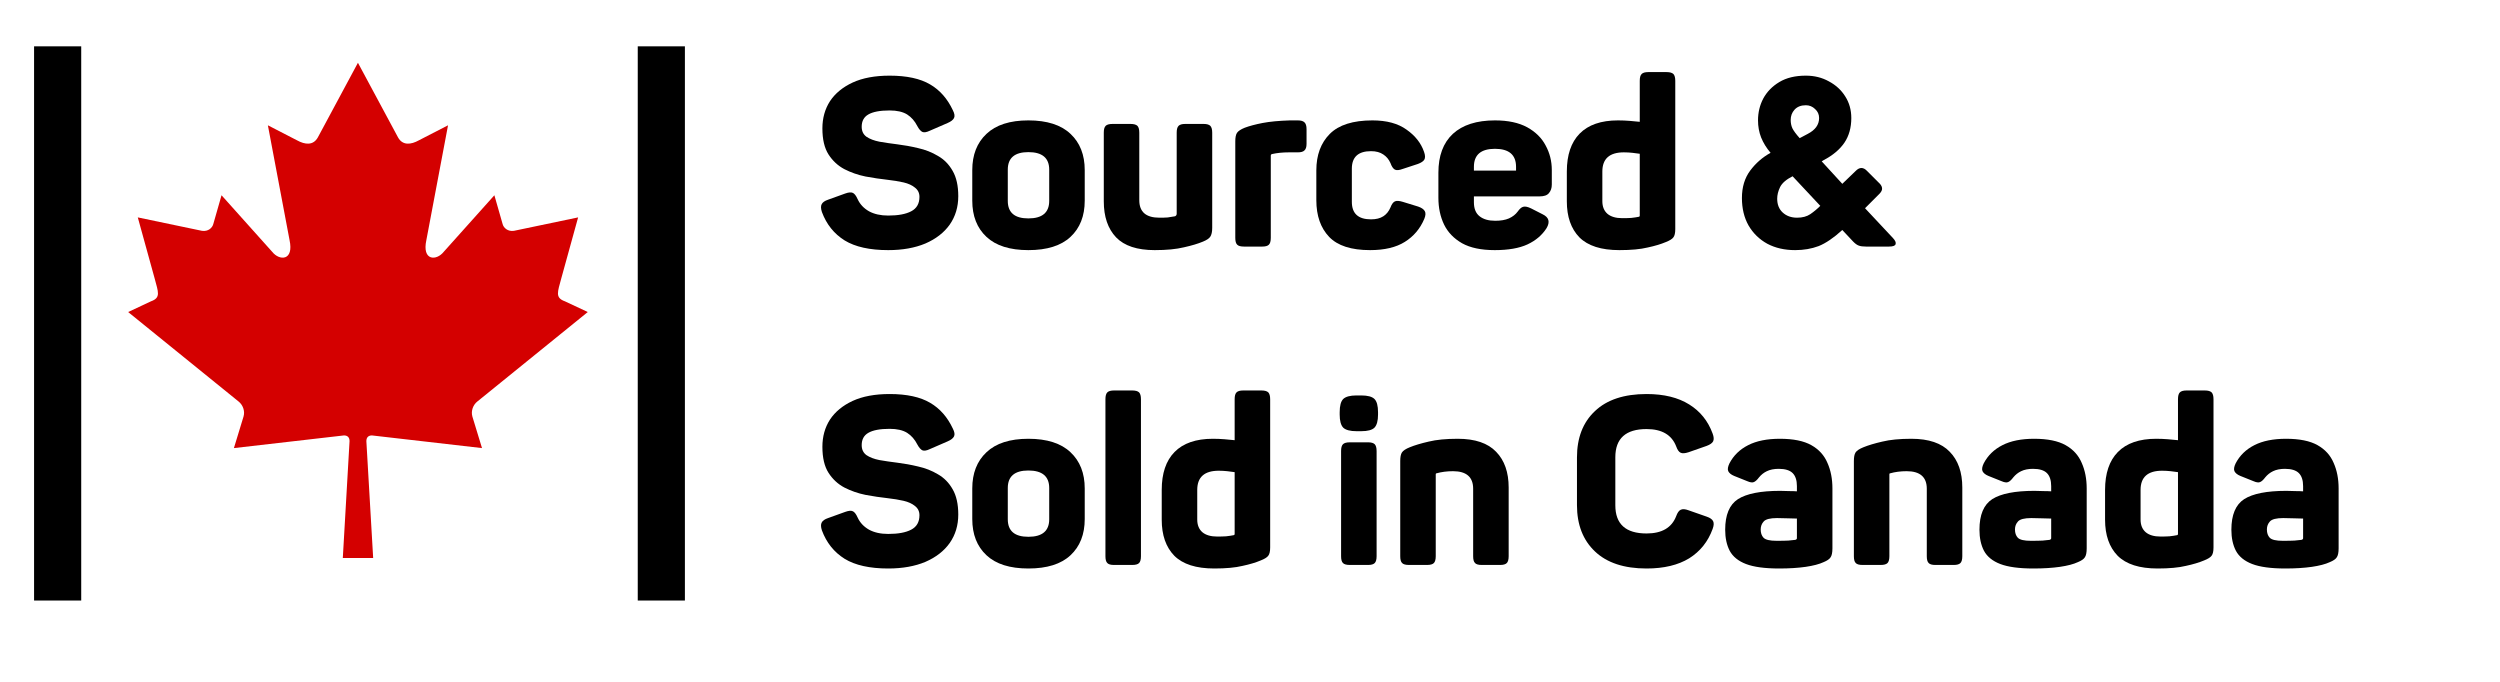 <svg xmlns="http://www.w3.org/2000/svg" xmlns:xlink="http://www.w3.org/1999/xlink" width="220" zoomAndPan="magnify" viewBox="0 0 165 45" height="60" preserveAspectRatio="xMidYMid meet" version="1.0"><defs><g/><clipPath id="14ea6984f6"><path d="M 8.453 4.141 L 38.805 4.141 L 38.805 36.828 L 8.453 36.828 Z M 8.453 4.141 " clip-rule="nonzero"/></clipPath></defs><path stroke-linecap="butt" transform="matrix(0, -0.778, 0.778, 0, 2.25, 39.635)" fill="none" stroke-linejoin="miter" d="M 0.002 1.998 L 47.016 1.998 " stroke="#000000" stroke-width="4" stroke-opacity="1" stroke-miterlimit="4"/><path stroke-linecap="butt" transform="matrix(0, -0.778, 0.778, 0, 42.093, 39.635)" fill="none" stroke-linejoin="miter" d="M 0.002 1.998 L 47.016 1.998 " stroke="#000000" stroke-width="4" stroke-opacity="1" stroke-miterlimit="4"/><g clip-path="url(#14ea6984f6)"><path fill="#d40000" d="M 23.625 4.141 L 20.977 9.07 C 20.676 9.609 20.137 9.559 19.598 9.258 L 17.68 8.27 L 19.109 15.84 C 19.41 17.223 18.445 17.223 17.969 16.625 L 14.621 12.887 L 14.078 14.785 C 14.016 15.035 13.742 15.297 13.328 15.234 L 9.094 14.348 L 10.207 18.379 C 10.445 19.277 10.629 19.648 9.965 19.887 L 8.457 20.594 L 15.742 26.496 C 16.031 26.723 16.18 27.125 16.074 27.488 L 15.438 29.574 L 22.703 28.738 C 22.926 28.738 23.074 28.859 23.07 29.117 L 22.625 36.832 L 24.629 36.832 L 24.18 29.117 C 24.18 28.859 24.324 28.738 24.547 28.738 L 31.812 29.574 L 31.176 27.488 C 31.074 27.125 31.219 26.723 31.508 26.496 L 38.793 20.594 L 37.285 19.887 C 36.621 19.648 36.805 19.277 37.043 18.379 L 38.156 14.348 L 33.922 15.234 C 33.512 15.297 33.234 15.035 33.172 14.785 L 32.629 12.887 L 29.281 16.625 C 28.805 17.223 27.84 17.223 28.141 15.84 L 29.57 8.27 L 27.652 9.258 C 27.113 9.559 26.574 9.609 26.273 9.074 L 23.625 4.145 Z M 23.625 4.141 " fill-opacity="1" fill-rule="nonzero"/></g><g fill="#000000" fill-opacity="1"><g transform="translate(53.684, 16.274)"><g><path d="M 0.594 -7.797 C 0.594 -8.473 0.758 -9.07 1.094 -9.594 C 1.438 -10.113 1.938 -10.523 2.594 -10.828 C 3.25 -11.129 4.062 -11.281 5.031 -11.281 C 6.164 -11.281 7.055 -11.086 7.703 -10.703 C 8.348 -10.328 8.848 -9.758 9.203 -9 C 9.316 -8.781 9.344 -8.609 9.281 -8.484 C 9.219 -8.359 9.078 -8.25 8.859 -8.156 L 7.672 -7.641 C 7.473 -7.547 7.316 -7.52 7.203 -7.562 C 7.086 -7.613 6.973 -7.742 6.859 -7.953 C 6.691 -8.285 6.469 -8.539 6.188 -8.719 C 5.906 -8.895 5.52 -8.984 5.031 -8.984 C 4.395 -8.984 3.926 -8.895 3.625 -8.719 C 3.332 -8.551 3.188 -8.281 3.188 -7.906 C 3.188 -7.625 3.289 -7.406 3.5 -7.25 C 3.719 -7.102 4.004 -6.992 4.359 -6.922 C 4.723 -6.859 5.113 -6.801 5.531 -6.75 C 5.977 -6.695 6.438 -6.613 6.906 -6.5 C 7.383 -6.395 7.82 -6.223 8.219 -5.984 C 8.625 -5.754 8.945 -5.426 9.188 -5 C 9.438 -4.57 9.562 -4.016 9.562 -3.328 C 9.562 -2.617 9.375 -1.992 9 -1.453 C 8.625 -0.922 8.086 -0.504 7.391 -0.203 C 6.703 0.086 5.883 0.234 4.938 0.234 C 3.719 0.234 2.758 0.02 2.062 -0.406 C 1.363 -0.844 0.863 -1.469 0.562 -2.281 C 0.488 -2.508 0.484 -2.68 0.547 -2.797 C 0.609 -2.922 0.75 -3.02 0.969 -3.094 L 2.094 -3.5 C 2.32 -3.582 2.488 -3.598 2.594 -3.547 C 2.707 -3.504 2.816 -3.363 2.922 -3.125 C 3.078 -2.789 3.328 -2.523 3.672 -2.328 C 4.016 -2.141 4.438 -2.047 4.938 -2.047 C 5.594 -2.047 6.098 -2.141 6.453 -2.328 C 6.816 -2.516 7 -2.832 7 -3.281 C 7 -3.539 6.898 -3.742 6.703 -3.891 C 6.516 -4.047 6.266 -4.16 5.953 -4.234 C 5.641 -4.305 5.289 -4.363 4.906 -4.406 C 4.438 -4.457 3.945 -4.531 3.438 -4.625 C 2.938 -4.727 2.473 -4.891 2.047 -5.109 C 1.617 -5.336 1.27 -5.66 1 -6.078 C 0.727 -6.504 0.594 -7.078 0.594 -7.797 Z M 0.594 -7.797 "/></g></g></g><g fill="#000000" fill-opacity="1"><g transform="translate(63.623, 16.274)"><g><path d="M 0.547 -5.047 C 0.547 -6.055 0.859 -6.852 1.484 -7.438 C 2.109 -8.031 3.031 -8.328 4.25 -8.328 C 5.477 -8.328 6.406 -8.031 7.031 -7.438 C 7.656 -6.852 7.969 -6.055 7.969 -5.047 L 7.969 -3.031 C 7.969 -2.02 7.656 -1.223 7.031 -0.641 C 6.406 -0.055 5.477 0.234 4.25 0.234 C 3.031 0.234 2.109 -0.055 1.484 -0.641 C 0.859 -1.223 0.547 -2.02 0.547 -3.031 Z M 5.625 -5.078 C 5.625 -5.848 5.164 -6.234 4.25 -6.234 C 3.344 -6.234 2.891 -5.848 2.891 -5.078 L 2.891 -3.016 C 2.891 -2.242 3.344 -1.859 4.25 -1.859 C 5.164 -1.859 5.625 -2.242 5.625 -3.016 Z M 5.625 -5.078 "/></g></g></g><g fill="#000000" fill-opacity="1"><g transform="translate(72.131, 16.274)"><g><path d="M 7.312 -8.094 C 7.52 -8.094 7.664 -8.051 7.75 -7.969 C 7.832 -7.883 7.875 -7.734 7.875 -7.516 L 7.875 -1.234 C 7.875 -0.973 7.832 -0.781 7.75 -0.656 C 7.676 -0.539 7.516 -0.43 7.266 -0.328 C 6.941 -0.191 6.523 -0.066 6.016 0.047 C 5.504 0.172 4.859 0.234 4.078 0.234 C 2.922 0.234 2.07 -0.047 1.531 -0.609 C 0.988 -1.18 0.719 -1.973 0.719 -2.984 L 0.719 -7.516 C 0.719 -7.734 0.758 -7.883 0.844 -7.969 C 0.926 -8.051 1.078 -8.094 1.297 -8.094 L 2.484 -8.094 C 2.703 -8.094 2.852 -8.051 2.938 -7.969 C 3.02 -7.883 3.062 -7.734 3.062 -7.516 L 3.062 -3.062 C 3.062 -2.289 3.504 -1.906 4.391 -1.906 C 4.598 -1.906 4.781 -1.91 4.938 -1.922 C 5.094 -1.941 5.254 -1.969 5.422 -2 C 5.492 -2.031 5.531 -2.086 5.531 -2.172 L 5.531 -7.516 C 5.531 -7.734 5.57 -7.883 5.656 -7.969 C 5.738 -8.051 5.883 -8.094 6.094 -8.094 Z M 7.312 -8.094 "/></g></g></g><g fill="#000000" fill-opacity="1"><g transform="translate(80.763, 16.274)"><g><path d="M 4.375 -8.328 L 4.891 -8.328 C 5.098 -8.328 5.242 -8.285 5.328 -8.203 C 5.422 -8.117 5.469 -7.969 5.469 -7.75 L 5.469 -6.781 C 5.469 -6.57 5.422 -6.426 5.328 -6.344 C 5.242 -6.258 5.098 -6.219 4.891 -6.219 L 4.312 -6.219 C 3.895 -6.219 3.523 -6.18 3.203 -6.109 C 3.141 -6.098 3.109 -6.062 3.109 -6 L 3.109 -0.578 C 3.109 -0.359 3.066 -0.207 2.984 -0.125 C 2.898 -0.039 2.754 0 2.547 0 L 1.344 0 C 1.125 0 0.973 -0.039 0.891 -0.125 C 0.805 -0.207 0.766 -0.359 0.766 -0.578 L 0.766 -6.938 C 0.766 -7.195 0.801 -7.383 0.875 -7.5 C 0.957 -7.625 1.129 -7.738 1.391 -7.844 C 1.691 -7.957 2.082 -8.062 2.562 -8.156 C 3.051 -8.25 3.656 -8.305 4.375 -8.328 Z M 4.375 -8.328 "/></g></g></g><g fill="#000000" fill-opacity="1"><g transform="translate(86.331, 16.274)"><g><path d="M 0.547 -5.031 C 0.547 -6.039 0.844 -6.844 1.438 -7.438 C 2.031 -8.031 2.969 -8.328 4.25 -8.328 C 5.188 -8.328 5.938 -8.125 6.5 -7.719 C 7.07 -7.32 7.457 -6.832 7.656 -6.25 C 7.738 -6.02 7.742 -5.848 7.672 -5.734 C 7.609 -5.629 7.469 -5.535 7.25 -5.453 L 6.25 -5.125 C 6.02 -5.039 5.848 -5.023 5.734 -5.078 C 5.617 -5.141 5.52 -5.285 5.438 -5.516 C 5.332 -5.754 5.176 -5.941 4.969 -6.078 C 4.758 -6.223 4.488 -6.297 4.156 -6.297 C 3.312 -6.297 2.891 -5.91 2.891 -5.141 L 2.891 -2.953 C 2.891 -2.18 3.312 -1.797 4.156 -1.797 C 4.488 -1.797 4.758 -1.863 4.969 -2 C 5.176 -2.133 5.332 -2.328 5.438 -2.578 C 5.52 -2.797 5.617 -2.93 5.734 -2.984 C 5.848 -3.035 6.02 -3.023 6.25 -2.953 L 7.266 -2.641 C 7.484 -2.566 7.629 -2.469 7.703 -2.344 C 7.773 -2.227 7.766 -2.055 7.672 -1.828 C 7.398 -1.18 6.973 -0.676 6.391 -0.312 C 5.816 0.051 5.051 0.234 4.094 0.234 C 2.852 0.234 1.953 -0.055 1.391 -0.641 C 0.828 -1.234 0.547 -2.039 0.547 -3.062 Z M 0.547 -5.031 "/></g></g></g><g fill="#000000" fill-opacity="1"><g transform="translate(94.403, 16.274)"><g><path d="M 0.531 -4.875 C 0.531 -5.988 0.848 -6.844 1.484 -7.438 C 2.129 -8.031 3.055 -8.328 4.266 -8.328 C 5.129 -8.328 5.836 -8.176 6.391 -7.875 C 6.941 -7.57 7.348 -7.172 7.609 -6.672 C 7.879 -6.18 8.016 -5.641 8.016 -5.047 L 8.016 -4.094 C 8.016 -3.863 7.953 -3.676 7.828 -3.531 C 7.711 -3.383 7.504 -3.312 7.203 -3.312 L 2.875 -3.312 L 2.875 -2.922 C 2.875 -2.504 3 -2.195 3.25 -2 C 3.5 -1.801 3.844 -1.703 4.281 -1.703 C 4.645 -1.703 4.945 -1.754 5.188 -1.859 C 5.438 -1.973 5.629 -2.125 5.766 -2.312 C 5.891 -2.488 6.008 -2.594 6.125 -2.625 C 6.25 -2.664 6.426 -2.629 6.656 -2.516 L 7.422 -2.125 C 7.828 -1.926 7.91 -1.625 7.672 -1.219 C 7.379 -0.758 6.957 -0.398 6.406 -0.141 C 5.863 0.109 5.145 0.234 4.25 0.234 C 3.352 0.234 2.633 0.082 2.094 -0.219 C 1.551 -0.531 1.156 -0.941 0.906 -1.453 C 0.656 -1.973 0.531 -2.562 0.531 -3.219 Z M 5.656 -5.266 C 5.656 -6.055 5.191 -6.453 4.266 -6.453 C 3.336 -6.453 2.875 -6.055 2.875 -5.266 L 2.875 -5.016 L 5.656 -5.016 Z M 5.656 -5.266 "/></g></g></g><g fill="#000000" fill-opacity="1"><g transform="translate(102.849, 16.274)"><g><path d="M 0.562 -4.953 C 0.562 -6.047 0.844 -6.879 1.406 -7.453 C 1.977 -8.035 2.82 -8.328 3.938 -8.328 C 4.207 -8.328 4.461 -8.316 4.703 -8.297 C 4.953 -8.273 5.176 -8.254 5.375 -8.234 L 5.375 -10.938 C 5.375 -11.156 5.414 -11.305 5.5 -11.391 C 5.582 -11.473 5.727 -11.516 5.938 -11.516 L 7.141 -11.516 C 7.359 -11.516 7.508 -11.473 7.594 -11.391 C 7.676 -11.305 7.719 -11.156 7.719 -10.938 L 7.719 -1.156 C 7.719 -0.895 7.676 -0.711 7.594 -0.609 C 7.52 -0.504 7.352 -0.398 7.094 -0.297 C 6.77 -0.16 6.367 -0.039 5.891 0.062 C 5.422 0.176 4.801 0.234 4.031 0.234 C 2.832 0.234 1.953 -0.047 1.391 -0.609 C 0.836 -1.18 0.562 -1.973 0.562 -2.984 Z M 5.375 -6.125 C 5.227 -6.145 5.066 -6.164 4.891 -6.188 C 4.711 -6.207 4.523 -6.219 4.328 -6.219 C 3.379 -6.219 2.906 -5.797 2.906 -4.953 L 2.906 -3 C 2.906 -2.633 3.02 -2.352 3.25 -2.156 C 3.477 -1.969 3.801 -1.875 4.219 -1.875 C 4.426 -1.875 4.625 -1.879 4.812 -1.891 C 5 -1.91 5.172 -1.938 5.328 -1.969 C 5.359 -1.977 5.375 -2.004 5.375 -2.047 Z M 5.375 -6.125 "/></g></g></g><g fill="#000000" fill-opacity="1"><g transform="translate(111.325, 16.274)"><g/></g></g><g fill="#000000" fill-opacity="1"><g transform="translate(114.467, 16.274)"><g><path d="M 1.562 -8.328 C 1.562 -8.848 1.676 -9.328 1.906 -9.766 C 2.145 -10.211 2.5 -10.578 2.969 -10.859 C 3.438 -11.141 4.02 -11.281 4.719 -11.281 C 5.281 -11.281 5.785 -11.156 6.234 -10.906 C 6.691 -10.664 7.051 -10.336 7.312 -9.922 C 7.582 -9.504 7.719 -9.023 7.719 -8.484 C 7.719 -7.848 7.566 -7.305 7.266 -6.859 C 6.961 -6.41 6.504 -6.023 5.891 -5.703 L 5.766 -5.625 L 7.125 -4.141 L 8 -4.984 C 8.258 -5.254 8.516 -5.254 8.766 -4.984 L 9.609 -4.141 C 9.703 -4.035 9.75 -3.93 9.75 -3.828 C 9.758 -3.723 9.695 -3.602 9.562 -3.469 L 8.625 -2.531 L 10.469 -0.562 C 10.625 -0.395 10.68 -0.258 10.641 -0.156 C 10.609 -0.051 10.461 0 10.203 0 L 8.688 0 C 8.488 0 8.332 -0.02 8.219 -0.062 C 8.102 -0.102 7.977 -0.191 7.844 -0.328 L 7.125 -1.094 C 6.551 -0.57 6.031 -0.219 5.562 -0.031 C 5.094 0.145 4.578 0.234 4.016 0.234 C 3.316 0.234 2.703 0.094 2.172 -0.188 C 1.648 -0.477 1.238 -0.879 0.938 -1.391 C 0.645 -1.91 0.5 -2.516 0.5 -3.203 C 0.5 -3.922 0.68 -4.523 1.047 -5.016 C 1.41 -5.504 1.859 -5.895 2.391 -6.188 C 2.117 -6.508 1.91 -6.848 1.766 -7.203 C 1.629 -7.555 1.562 -7.93 1.562 -8.328 Z M 5.594 -8.484 C 5.594 -8.723 5.504 -8.922 5.328 -9.078 C 5.16 -9.242 4.957 -9.328 4.719 -9.328 C 4.395 -9.328 4.145 -9.227 3.969 -9.031 C 3.801 -8.844 3.719 -8.617 3.719 -8.359 C 3.719 -8.16 3.754 -7.977 3.828 -7.812 C 3.91 -7.645 4.07 -7.426 4.312 -7.156 L 4.844 -7.438 C 5.344 -7.695 5.594 -8.047 5.594 -8.484 Z M 3.844 -4.641 C 3.426 -4.43 3.148 -4.191 3.016 -3.922 C 2.891 -3.66 2.828 -3.406 2.828 -3.156 C 2.828 -2.781 2.945 -2.477 3.188 -2.25 C 3.438 -2.02 3.754 -1.906 4.141 -1.906 C 4.492 -1.906 4.785 -1.984 5.016 -2.141 C 5.254 -2.305 5.473 -2.488 5.672 -2.688 Z M 3.844 -4.641 "/></g></g></g><g fill="#000000" fill-opacity="1"><g transform="translate(125.176, 16.274)"><g/></g></g><g fill="#000000" fill-opacity="1"><g transform="translate(53.684, 37.287)"><g><path d="M 0.594 -7.797 C 0.594 -8.473 0.758 -9.07 1.094 -9.594 C 1.438 -10.113 1.938 -10.523 2.594 -10.828 C 3.25 -11.129 4.062 -11.281 5.031 -11.281 C 6.164 -11.281 7.055 -11.086 7.703 -10.703 C 8.348 -10.328 8.848 -9.758 9.203 -9 C 9.316 -8.781 9.344 -8.609 9.281 -8.484 C 9.219 -8.359 9.078 -8.25 8.859 -8.156 L 7.672 -7.641 C 7.473 -7.547 7.316 -7.52 7.203 -7.562 C 7.086 -7.613 6.973 -7.742 6.859 -7.953 C 6.691 -8.285 6.469 -8.539 6.188 -8.719 C 5.906 -8.895 5.52 -8.984 5.031 -8.984 C 4.395 -8.984 3.926 -8.895 3.625 -8.719 C 3.332 -8.551 3.188 -8.281 3.188 -7.906 C 3.188 -7.625 3.289 -7.406 3.5 -7.25 C 3.719 -7.102 4.004 -6.992 4.359 -6.922 C 4.723 -6.859 5.113 -6.801 5.531 -6.75 C 5.977 -6.695 6.438 -6.613 6.906 -6.5 C 7.383 -6.395 7.82 -6.223 8.219 -5.984 C 8.625 -5.754 8.945 -5.426 9.188 -5 C 9.438 -4.57 9.562 -4.016 9.562 -3.328 C 9.562 -2.617 9.375 -1.992 9 -1.453 C 8.625 -0.922 8.086 -0.504 7.391 -0.203 C 6.703 0.086 5.883 0.234 4.938 0.234 C 3.719 0.234 2.758 0.02 2.062 -0.406 C 1.363 -0.844 0.863 -1.469 0.562 -2.281 C 0.488 -2.508 0.484 -2.68 0.547 -2.797 C 0.609 -2.922 0.75 -3.02 0.969 -3.094 L 2.094 -3.5 C 2.32 -3.582 2.488 -3.598 2.594 -3.547 C 2.707 -3.504 2.816 -3.363 2.922 -3.125 C 3.078 -2.789 3.328 -2.523 3.672 -2.328 C 4.016 -2.141 4.438 -2.047 4.938 -2.047 C 5.594 -2.047 6.098 -2.141 6.453 -2.328 C 6.816 -2.516 7 -2.832 7 -3.281 C 7 -3.539 6.898 -3.742 6.703 -3.891 C 6.516 -4.047 6.266 -4.16 5.953 -4.234 C 5.641 -4.305 5.289 -4.363 4.906 -4.406 C 4.438 -4.457 3.945 -4.531 3.438 -4.625 C 2.938 -4.727 2.473 -4.891 2.047 -5.109 C 1.617 -5.336 1.27 -5.66 1 -6.078 C 0.727 -6.504 0.594 -7.078 0.594 -7.797 Z M 0.594 -7.797 "/></g></g></g><g fill="#000000" fill-opacity="1"><g transform="translate(63.623, 37.287)"><g><path d="M 0.547 -5.047 C 0.547 -6.055 0.859 -6.852 1.484 -7.438 C 2.109 -8.031 3.031 -8.328 4.25 -8.328 C 5.477 -8.328 6.406 -8.031 7.031 -7.438 C 7.656 -6.852 7.969 -6.055 7.969 -5.047 L 7.969 -3.031 C 7.969 -2.02 7.656 -1.223 7.031 -0.641 C 6.406 -0.055 5.477 0.234 4.25 0.234 C 3.031 0.234 2.109 -0.055 1.484 -0.641 C 0.859 -1.223 0.547 -2.02 0.547 -3.031 Z M 5.625 -5.078 C 5.625 -5.848 5.164 -6.234 4.25 -6.234 C 3.344 -6.234 2.891 -5.848 2.891 -5.078 L 2.891 -3.016 C 2.891 -2.242 3.344 -1.859 4.25 -1.859 C 5.164 -1.859 5.625 -2.242 5.625 -3.016 Z M 5.625 -5.078 "/></g></g></g><g fill="#000000" fill-opacity="1"><g transform="translate(72.131, 37.287)"><g><path d="M 3.172 -0.578 C 3.172 -0.359 3.129 -0.207 3.047 -0.125 C 2.961 -0.039 2.812 0 2.594 0 L 1.391 0 C 1.18 0 1.035 -0.039 0.953 -0.125 C 0.867 -0.207 0.828 -0.359 0.828 -0.578 L 0.828 -10.938 C 0.828 -11.156 0.867 -11.305 0.953 -11.391 C 1.035 -11.473 1.18 -11.516 1.391 -11.516 L 2.594 -11.516 C 2.812 -11.516 2.961 -11.473 3.047 -11.391 C 3.129 -11.305 3.172 -11.156 3.172 -10.938 Z M 3.172 -0.578 "/></g></g></g><g fill="#000000" fill-opacity="1"><g transform="translate(76.112, 37.287)"><g><path d="M 0.562 -4.953 C 0.562 -6.047 0.844 -6.879 1.406 -7.453 C 1.977 -8.035 2.82 -8.328 3.938 -8.328 C 4.207 -8.328 4.461 -8.316 4.703 -8.297 C 4.953 -8.273 5.176 -8.254 5.375 -8.234 L 5.375 -10.938 C 5.375 -11.156 5.414 -11.305 5.5 -11.391 C 5.582 -11.473 5.727 -11.516 5.938 -11.516 L 7.141 -11.516 C 7.359 -11.516 7.508 -11.473 7.594 -11.391 C 7.676 -11.305 7.719 -11.156 7.719 -10.938 L 7.719 -1.156 C 7.719 -0.895 7.676 -0.711 7.594 -0.609 C 7.52 -0.504 7.352 -0.398 7.094 -0.297 C 6.77 -0.16 6.367 -0.039 5.891 0.062 C 5.422 0.176 4.801 0.234 4.031 0.234 C 2.832 0.234 1.953 -0.047 1.391 -0.609 C 0.836 -1.18 0.562 -1.973 0.562 -2.984 Z M 5.375 -6.125 C 5.227 -6.145 5.066 -6.164 4.891 -6.188 C 4.711 -6.207 4.523 -6.219 4.328 -6.219 C 3.379 -6.219 2.906 -5.797 2.906 -4.953 L 2.906 -3 C 2.906 -2.633 3.02 -2.352 3.25 -2.156 C 3.477 -1.969 3.801 -1.875 4.219 -1.875 C 4.426 -1.875 4.625 -1.879 4.812 -1.891 C 5 -1.91 5.172 -1.938 5.328 -1.969 C 5.359 -1.977 5.375 -2.004 5.375 -2.047 Z M 5.375 -6.125 "/></g></g></g><g fill="#000000" fill-opacity="1"><g transform="translate(84.589, 37.287)"><g/></g></g><g fill="#000000" fill-opacity="1"><g transform="translate(87.731, 37.287)"><g><path d="M 2.109 -11.188 C 2.535 -11.188 2.828 -11.109 2.984 -10.953 C 3.141 -10.797 3.219 -10.504 3.219 -10.078 L 3.219 -9.922 C 3.219 -9.516 3.141 -9.227 2.984 -9.062 C 2.828 -8.906 2.535 -8.828 2.109 -8.828 L 1.797 -8.828 C 1.379 -8.828 1.086 -8.906 0.922 -9.062 C 0.766 -9.227 0.688 -9.516 0.688 -9.922 L 0.688 -10.078 C 0.688 -10.504 0.766 -10.797 0.922 -10.953 C 1.086 -11.109 1.379 -11.188 1.797 -11.188 Z M 2.562 -8.094 C 2.77 -8.094 2.914 -8.051 3 -7.969 C 3.082 -7.883 3.125 -7.734 3.125 -7.516 L 3.125 -0.578 C 3.125 -0.359 3.082 -0.207 3 -0.125 C 2.914 -0.039 2.77 0 2.562 0 L 1.359 0 C 1.141 0 0.988 -0.039 0.906 -0.125 C 0.82 -0.207 0.781 -0.359 0.781 -0.578 L 0.781 -7.516 C 0.781 -7.734 0.82 -7.883 0.906 -7.969 C 0.988 -8.051 1.141 -8.094 1.359 -8.094 Z M 2.562 -8.094 "/></g></g></g><g fill="#000000" fill-opacity="1"><g transform="translate(91.65, 37.287)"><g><path d="M 1.391 -7.766 C 1.711 -7.898 2.129 -8.023 2.641 -8.141 C 3.148 -8.266 3.789 -8.328 4.562 -8.328 C 5.707 -8.328 6.551 -8.039 7.094 -7.469 C 7.645 -6.906 7.922 -6.117 7.922 -5.109 L 7.922 -0.578 C 7.922 -0.359 7.879 -0.207 7.797 -0.125 C 7.711 -0.039 7.566 0 7.359 0 L 6.141 0 C 5.93 0 5.785 -0.039 5.703 -0.125 C 5.617 -0.207 5.578 -0.359 5.578 -0.578 L 5.578 -5.031 C 5.578 -5.801 5.133 -6.188 4.25 -6.188 C 3.852 -6.188 3.488 -6.141 3.156 -6.047 C 3.125 -6.047 3.109 -6.023 3.109 -5.984 L 3.109 -0.578 C 3.109 -0.359 3.066 -0.207 2.984 -0.125 C 2.898 -0.039 2.75 0 2.531 0 L 1.344 0 C 1.125 0 0.973 -0.039 0.891 -0.125 C 0.805 -0.207 0.766 -0.359 0.766 -0.578 L 0.766 -6.859 C 0.766 -7.117 0.801 -7.305 0.875 -7.422 C 0.957 -7.547 1.129 -7.66 1.391 -7.766 Z M 1.391 -7.766 "/></g></g></g><g fill="#000000" fill-opacity="1"><g transform="translate(100.282, 37.287)"><g/></g></g><g fill="#000000" fill-opacity="1"><g transform="translate(103.424, 37.287)"><g><path d="M 0.656 -7.094 C 0.656 -8.395 1.051 -9.414 1.844 -10.156 C 2.633 -10.906 3.77 -11.281 5.25 -11.281 C 6.395 -11.281 7.332 -11.051 8.062 -10.594 C 8.789 -10.145 9.305 -9.504 9.609 -8.672 C 9.691 -8.453 9.703 -8.281 9.641 -8.156 C 9.578 -8.039 9.438 -7.941 9.219 -7.859 L 8.016 -7.438 C 7.785 -7.363 7.613 -7.352 7.5 -7.406 C 7.383 -7.457 7.285 -7.598 7.203 -7.828 C 6.91 -8.586 6.258 -8.969 5.25 -8.969 C 3.875 -8.969 3.188 -8.348 3.188 -7.109 L 3.188 -3.938 C 3.188 -2.695 3.875 -2.078 5.25 -2.078 C 6.258 -2.078 6.91 -2.457 7.203 -3.219 C 7.285 -3.445 7.383 -3.586 7.5 -3.641 C 7.625 -3.703 7.797 -3.691 8.016 -3.609 L 9.219 -3.188 C 9.438 -3.113 9.578 -3.016 9.641 -2.891 C 9.703 -2.766 9.691 -2.594 9.609 -2.375 C 9.305 -1.539 8.789 -0.895 8.062 -0.438 C 7.332 0.008 6.395 0.234 5.25 0.234 C 3.77 0.234 2.633 -0.141 1.844 -0.891 C 1.051 -1.641 0.656 -2.66 0.656 -3.953 Z M 0.656 -7.094 "/></g></g></g><g fill="#000000" fill-opacity="1"><g transform="translate(113.44, 37.287)"><g><path d="M 0.703 -6.703 C 0.973 -7.223 1.383 -7.625 1.938 -7.906 C 2.488 -8.188 3.188 -8.328 4.031 -8.328 C 4.914 -8.328 5.609 -8.188 6.109 -7.906 C 6.609 -7.625 6.961 -7.234 7.172 -6.734 C 7.391 -6.242 7.5 -5.68 7.5 -5.047 L 7.5 -1.094 C 7.5 -0.812 7.457 -0.613 7.375 -0.5 C 7.301 -0.383 7.148 -0.281 6.922 -0.188 C 6.629 -0.051 6.234 0.051 5.734 0.125 C 5.242 0.195 4.66 0.234 3.984 0.234 C 3.035 0.234 2.305 0.133 1.797 -0.062 C 1.285 -0.258 0.926 -0.551 0.719 -0.938 C 0.52 -1.32 0.422 -1.785 0.422 -2.328 C 0.422 -3.305 0.703 -3.977 1.266 -4.344 C 1.836 -4.707 2.766 -4.891 4.047 -4.891 C 4.254 -4.891 4.457 -4.883 4.656 -4.875 C 4.863 -4.875 5.031 -4.867 5.156 -4.859 L 5.156 -5.203 C 5.156 -5.586 5.062 -5.875 4.875 -6.062 C 4.688 -6.25 4.379 -6.344 3.953 -6.344 C 3.641 -6.344 3.379 -6.289 3.172 -6.188 C 2.973 -6.094 2.801 -5.957 2.656 -5.781 C 2.531 -5.613 2.414 -5.508 2.312 -5.469 C 2.219 -5.426 2.07 -5.445 1.875 -5.531 L 1.016 -5.875 C 0.816 -5.957 0.688 -6.062 0.625 -6.188 C 0.57 -6.312 0.598 -6.484 0.703 -6.703 Z M 5.156 -3.062 C 5.008 -3.062 4.805 -3.066 4.547 -3.078 C 4.285 -3.086 4.051 -3.094 3.844 -3.094 C 3.395 -3.094 3.102 -3.02 2.969 -2.875 C 2.832 -2.727 2.766 -2.551 2.766 -2.344 C 2.766 -2.113 2.828 -1.93 2.953 -1.797 C 3.086 -1.66 3.375 -1.594 3.812 -1.594 C 4.145 -1.594 4.406 -1.598 4.594 -1.609 C 4.789 -1.629 4.941 -1.645 5.047 -1.656 C 5.117 -1.676 5.156 -1.711 5.156 -1.766 Z M 5.156 -3.062 "/></g></g></g><g fill="#000000" fill-opacity="1"><g transform="translate(121.59, 37.287)"><g><path d="M 1.391 -7.766 C 1.711 -7.898 2.129 -8.023 2.641 -8.141 C 3.148 -8.266 3.789 -8.328 4.562 -8.328 C 5.707 -8.328 6.551 -8.039 7.094 -7.469 C 7.645 -6.906 7.922 -6.117 7.922 -5.109 L 7.922 -0.578 C 7.922 -0.359 7.879 -0.207 7.797 -0.125 C 7.711 -0.039 7.566 0 7.359 0 L 6.141 0 C 5.93 0 5.785 -0.039 5.703 -0.125 C 5.617 -0.207 5.578 -0.359 5.578 -0.578 L 5.578 -5.031 C 5.578 -5.801 5.133 -6.188 4.25 -6.188 C 3.852 -6.188 3.488 -6.141 3.156 -6.047 C 3.125 -6.047 3.109 -6.023 3.109 -5.984 L 3.109 -0.578 C 3.109 -0.359 3.066 -0.207 2.984 -0.125 C 2.898 -0.039 2.75 0 2.531 0 L 1.344 0 C 1.125 0 0.973 -0.039 0.891 -0.125 C 0.805 -0.207 0.766 -0.359 0.766 -0.578 L 0.766 -6.859 C 0.766 -7.117 0.801 -7.305 0.875 -7.422 C 0.957 -7.547 1.129 -7.66 1.391 -7.766 Z M 1.391 -7.766 "/></g></g></g><g fill="#000000" fill-opacity="1"><g transform="translate(130.222, 37.287)"><g><path d="M 0.703 -6.703 C 0.973 -7.223 1.383 -7.625 1.938 -7.906 C 2.488 -8.188 3.188 -8.328 4.031 -8.328 C 4.914 -8.328 5.609 -8.188 6.109 -7.906 C 6.609 -7.625 6.961 -7.234 7.172 -6.734 C 7.391 -6.242 7.5 -5.68 7.5 -5.047 L 7.5 -1.094 C 7.5 -0.812 7.457 -0.613 7.375 -0.5 C 7.301 -0.383 7.148 -0.281 6.922 -0.188 C 6.629 -0.051 6.234 0.051 5.734 0.125 C 5.242 0.195 4.66 0.234 3.984 0.234 C 3.035 0.234 2.305 0.133 1.797 -0.062 C 1.285 -0.258 0.926 -0.551 0.719 -0.938 C 0.52 -1.32 0.422 -1.785 0.422 -2.328 C 0.422 -3.305 0.703 -3.977 1.266 -4.344 C 1.836 -4.707 2.766 -4.891 4.047 -4.891 C 4.254 -4.891 4.457 -4.883 4.656 -4.875 C 4.863 -4.875 5.031 -4.867 5.156 -4.859 L 5.156 -5.203 C 5.156 -5.586 5.062 -5.875 4.875 -6.062 C 4.688 -6.25 4.379 -6.344 3.953 -6.344 C 3.641 -6.344 3.379 -6.289 3.172 -6.188 C 2.973 -6.094 2.801 -5.957 2.656 -5.781 C 2.531 -5.613 2.414 -5.508 2.312 -5.469 C 2.219 -5.426 2.07 -5.445 1.875 -5.531 L 1.016 -5.875 C 0.816 -5.957 0.688 -6.062 0.625 -6.188 C 0.57 -6.312 0.598 -6.484 0.703 -6.703 Z M 5.156 -3.062 C 5.008 -3.062 4.805 -3.066 4.547 -3.078 C 4.285 -3.086 4.051 -3.094 3.844 -3.094 C 3.395 -3.094 3.102 -3.02 2.969 -2.875 C 2.832 -2.727 2.766 -2.551 2.766 -2.344 C 2.766 -2.113 2.828 -1.93 2.953 -1.797 C 3.086 -1.66 3.375 -1.594 3.812 -1.594 C 4.145 -1.594 4.406 -1.598 4.594 -1.609 C 4.789 -1.629 4.941 -1.645 5.047 -1.656 C 5.117 -1.676 5.156 -1.711 5.156 -1.766 Z M 5.156 -3.062 "/></g></g></g><g fill="#000000" fill-opacity="1"><g transform="translate(138.372, 37.287)"><g><path d="M 0.562 -4.953 C 0.562 -6.047 0.844 -6.879 1.406 -7.453 C 1.977 -8.035 2.82 -8.328 3.938 -8.328 C 4.207 -8.328 4.461 -8.316 4.703 -8.297 C 4.953 -8.273 5.176 -8.254 5.375 -8.234 L 5.375 -10.938 C 5.375 -11.156 5.414 -11.305 5.5 -11.391 C 5.582 -11.473 5.727 -11.516 5.938 -11.516 L 7.141 -11.516 C 7.359 -11.516 7.508 -11.473 7.594 -11.391 C 7.676 -11.305 7.719 -11.156 7.719 -10.938 L 7.719 -1.156 C 7.719 -0.895 7.676 -0.711 7.594 -0.609 C 7.52 -0.504 7.352 -0.398 7.094 -0.297 C 6.77 -0.16 6.367 -0.039 5.891 0.062 C 5.422 0.176 4.801 0.234 4.031 0.234 C 2.832 0.234 1.953 -0.047 1.391 -0.609 C 0.836 -1.18 0.562 -1.973 0.562 -2.984 Z M 5.375 -6.125 C 5.227 -6.145 5.066 -6.164 4.891 -6.188 C 4.711 -6.207 4.523 -6.219 4.328 -6.219 C 3.379 -6.219 2.906 -5.797 2.906 -4.953 L 2.906 -3 C 2.906 -2.633 3.02 -2.352 3.25 -2.156 C 3.477 -1.969 3.801 -1.875 4.219 -1.875 C 4.426 -1.875 4.625 -1.879 4.812 -1.891 C 5 -1.91 5.172 -1.938 5.328 -1.969 C 5.359 -1.977 5.375 -2.004 5.375 -2.047 Z M 5.375 -6.125 "/></g></g></g><g fill="#000000" fill-opacity="1"><g transform="translate(146.849, 37.287)"><g><path d="M 0.703 -6.703 C 0.973 -7.223 1.383 -7.625 1.938 -7.906 C 2.488 -8.188 3.188 -8.328 4.031 -8.328 C 4.914 -8.328 5.609 -8.188 6.109 -7.906 C 6.609 -7.625 6.961 -7.234 7.172 -6.734 C 7.391 -6.242 7.5 -5.68 7.5 -5.047 L 7.5 -1.094 C 7.5 -0.812 7.457 -0.613 7.375 -0.5 C 7.301 -0.383 7.148 -0.281 6.922 -0.188 C 6.629 -0.051 6.234 0.051 5.734 0.125 C 5.242 0.195 4.66 0.234 3.984 0.234 C 3.035 0.234 2.305 0.133 1.797 -0.062 C 1.285 -0.258 0.926 -0.551 0.719 -0.938 C 0.52 -1.32 0.422 -1.785 0.422 -2.328 C 0.422 -3.305 0.703 -3.977 1.266 -4.344 C 1.836 -4.707 2.766 -4.891 4.047 -4.891 C 4.254 -4.891 4.457 -4.883 4.656 -4.875 C 4.863 -4.875 5.031 -4.867 5.156 -4.859 L 5.156 -5.203 C 5.156 -5.586 5.062 -5.875 4.875 -6.062 C 4.688 -6.25 4.379 -6.344 3.953 -6.344 C 3.641 -6.344 3.379 -6.289 3.172 -6.188 C 2.973 -6.094 2.801 -5.957 2.656 -5.781 C 2.531 -5.613 2.414 -5.508 2.312 -5.469 C 2.219 -5.426 2.07 -5.445 1.875 -5.531 L 1.016 -5.875 C 0.816 -5.957 0.688 -6.062 0.625 -6.188 C 0.57 -6.312 0.598 -6.484 0.703 -6.703 Z M 5.156 -3.062 C 5.008 -3.062 4.805 -3.066 4.547 -3.078 C 4.285 -3.086 4.051 -3.094 3.844 -3.094 C 3.395 -3.094 3.102 -3.02 2.969 -2.875 C 2.832 -2.727 2.766 -2.551 2.766 -2.344 C 2.766 -2.113 2.828 -1.93 2.953 -1.797 C 3.086 -1.66 3.375 -1.594 3.812 -1.594 C 4.145 -1.594 4.406 -1.598 4.594 -1.609 C 4.789 -1.629 4.941 -1.645 5.047 -1.656 C 5.117 -1.676 5.156 -1.711 5.156 -1.766 Z M 5.156 -3.062 "/></g></g></g></svg>
